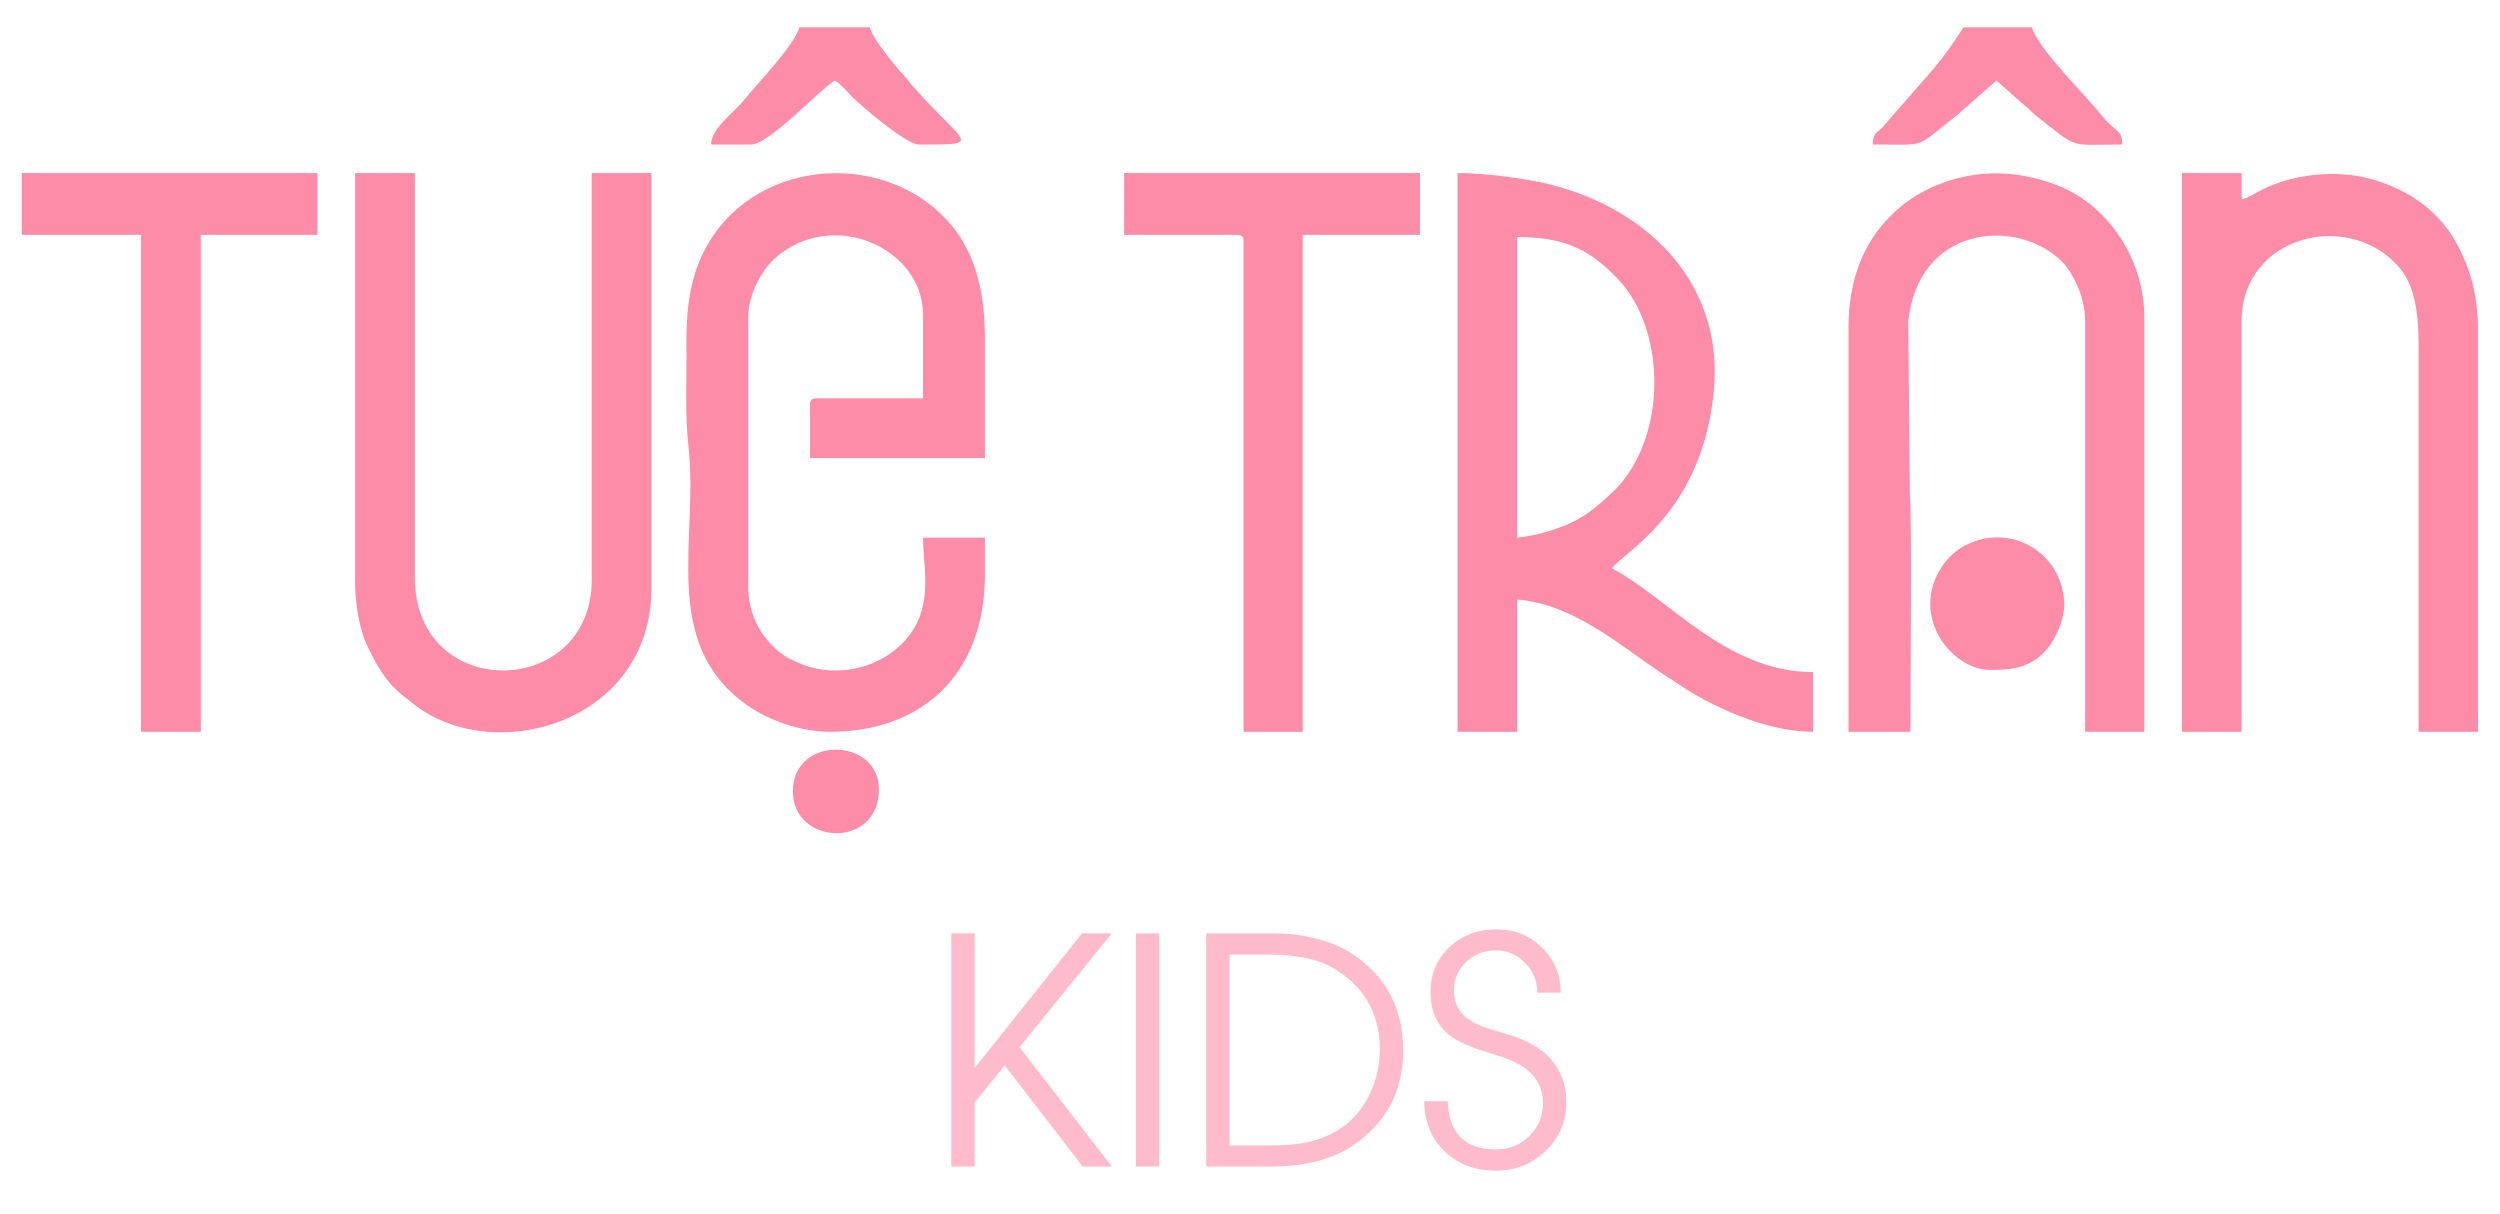 <svg xmlns="http://www.w3.org/2000/svg" xmlns:xlink="http://www.w3.org/1999/xlink" width="700" zoomAndPan="magnify" viewBox="0 0 525 255" height="340" preserveAspectRatio="xMidYMid meet" version="1.0"><defs><g/><clipPath id="bd9ba9d831"><path d="M 454 31 L 516.375 31 L 516.375 149 L 454 149 Z M 454 31 " clip-rule="nonzero"/></clipPath><clipPath id="97f66de763"><path d="M 0.562 31 L 63 31 L 63 149 L 0.562 149 Z M 0.562 31 " clip-rule="nonzero"/></clipPath><clipPath id="de1ecd7915"><path d="M 389 0.734 L 442 0.734 L 442 26 L 389 26 Z M 389 0.734 " clip-rule="nonzero"/></clipPath><clipPath id="75896947b2"><path d="M 145 0.734 L 198 0.734 L 198 26 L 145 26 Z M 145 0.734 " clip-rule="nonzero"/></clipPath><clipPath id="e8de1b30ca"><rect x="0" width="517" y="0" height="250"/></clipPath></defs><g transform="matrix(1, 0, 0, 1, 4, 5)"><g clip-path="url(#e8de1b30ca)"><g fill="#febbcc" fill-opacity="1"><g transform="translate(190.441, 239.967)"><g><path d="M 32.914 0 L 16.57 -21.223 L 10.238 -13.438 L 10.238 0 L 5.328 0 L 5.328 -48.965 L 10.238 -48.965 L 10.238 -20.832 L 10.367 -20.832 L 32.785 -48.965 L 39.051 -48.965 L 19.672 -25.066 L 39.051 0 Z M 32.914 0 "/></g></g></g><g fill="#febbcc" fill-opacity="1"><g transform="translate(229.524, 239.967)"><g><path d="M 5.008 -48.965 L 9.918 -48.965 L 9.918 0 L 5.008 0 Z M 5.008 -48.965 "/></g></g></g><g fill="#febbcc" fill-opacity="1"><g transform="translate(244.447, 239.967)"><g><path d="M 46.223 -24.355 C 46.223 -15.633 42.516 -8.859 35.109 -4.039 C 33.02 -2.703 30.457 -1.668 27.422 -0.938 C 24.711 -0.312 21.953 0 19.152 0 L 4.879 0 L 4.879 -48.965 L 19.152 -48.965 C 21.977 -48.965 24.73 -48.645 27.422 -47.996 C 30.438 -47.285 33 -46.266 35.109 -44.93 C 42.516 -40.191 46.223 -33.332 46.223 -24.355 Z M 41.312 -24.547 C 41.312 -31.523 38.535 -36.93 32.977 -40.762 C 30.805 -42.293 28.23 -43.336 25.258 -43.895 C 24.008 -44.133 22.633 -44.305 21.125 -44.414 C 19.918 -44.477 18.496 -44.508 16.859 -44.508 L 9.785 -44.508 L 9.785 -4.426 L 17.895 -4.426 C 19.531 -4.426 20.941 -4.469 22.125 -4.555 C 23.59 -4.66 24.926 -4.844 26.129 -5.102 C 28.93 -5.707 31.438 -6.805 33.656 -8.398 C 36.09 -10.164 37.996 -12.555 39.375 -15.57 C 40.664 -18.41 41.312 -21.402 41.312 -24.547 Z M 41.312 -24.547 "/></g></g></g><g fill="#febbcc" fill-opacity="1"><g transform="translate(293.639, 239.967)"><g><path d="M 31.297 -13.5 C 31.297 -9.453 29.844 -6.039 26.938 -3.262 C 24.074 -0.508 20.605 0.871 16.539 0.871 C 12.168 0.871 8.582 -0.465 5.781 -3.133 C 2.961 -5.805 1.52 -9.324 1.453 -13.695 L 6.363 -13.695 C 6.645 -6.957 10.035 -3.586 16.539 -3.586 C 19.273 -3.586 21.586 -4.512 23.48 -6.363 C 25.422 -8.258 26.391 -10.574 26.391 -13.309 C 26.391 -16.258 25.238 -18.625 22.934 -20.414 C 22.008 -21.125 20.844 -21.781 19.445 -22.383 C 18.391 -22.812 17.066 -23.266 15.473 -23.742 C 13.426 -24.344 11.789 -24.914 10.562 -25.453 C 8.926 -26.141 7.578 -26.918 6.523 -27.777 C 4.027 -29.844 2.777 -32.805 2.777 -36.66 C 2.777 -40.473 4.125 -43.625 6.816 -46.125 C 9.465 -48.578 12.703 -49.805 16.539 -49.805 C 20.328 -49.805 23.523 -48.547 26.129 -46.027 C 28.777 -43.465 30.102 -40.289 30.102 -36.5 L 25.195 -36.5 C 25.195 -38.91 24.355 -40.988 22.676 -42.734 C 20.973 -44.5 18.926 -45.383 16.539 -45.383 C 14.062 -45.383 11.973 -44.574 10.27 -42.957 C 8.547 -41.344 7.688 -39.309 7.688 -36.855 C 7.688 -34.012 9 -31.848 11.629 -30.363 C 12.598 -29.824 13.855 -29.309 15.406 -28.812 L 19.316 -27.648 C 23.039 -26.527 25.914 -24.859 27.938 -22.641 C 30.18 -20.188 31.297 -17.141 31.297 -13.5 Z M 31.297 -13.5 "/></g></g></g><path fill="#fc8ca8" d="M 314.625 107.906 L 314.625 44.777 C 324 44.777 329.648 47.035 335.859 53.699 C 346.137 64.652 346.023 87.125 334.953 98.082 C 332.246 100.566 329.984 102.711 326.484 104.52 C 323.547 105.984 318.578 107.566 314.625 107.906 Z M 302.09 148.676 L 314.625 148.676 L 314.625 120.895 C 326.484 121.91 335.973 130.379 344.441 136.027 C 346.926 137.605 348.844 138.961 351.215 140.43 C 358.105 144.496 367.93 148.676 376.738 148.676 L 376.738 136.141 C 358.559 136.141 346.473 120.668 334.504 114.344 C 336.875 110.957 353.812 102.598 355.961 76.398 C 357.766 53.812 341.277 38.113 319.934 33.371 C 315.078 32.355 307.738 31.34 302.09 31.34 Z M 302.09 148.676 " fill-opacity="1" fill-rule="evenodd"/><path fill="#fc8ca8" d="M 170.301 148.676 C 189.723 148.676 202.824 136.477 202.824 115.812 L 202.824 107.906 L 189.836 107.906 C 189.836 114.23 192.434 123.039 185.547 130.039 C 179.672 136.027 170.301 137.383 163.184 133.992 C 162.168 133.543 161.379 133.203 160.473 132.523 C 155.844 129.137 153.133 124.168 153.133 118.07 L 153.133 61.492 C 153.133 56.746 156.07 51.664 158.668 49.293 C 170.863 38.453 189.836 47.148 189.836 61.039 L 189.836 78.656 L 167.59 78.656 C 166.461 78.656 166.121 78.996 166.121 80.012 L 166.121 91.191 L 202.824 91.191 L 202.824 65.668 C 202.824 54.941 200.113 46.809 194.805 41.164 C 180.914 26.145 153.473 28.402 143.762 47.938 C 141.164 53.133 140.148 59.008 140.148 66.574 C 140.258 73.914 139.809 82.383 140.598 88.934 C 142.746 108.133 134.387 130.266 153.133 143.254 C 157.086 145.965 163.637 148.676 170.301 148.676 Z M 170.301 148.676 " fill-opacity="1" fill-rule="evenodd"/><g clip-path="url(#bd9ba9d831)"><path fill="#fc8ca8" d="M 454.211 148.676 L 466.746 148.676 L 466.746 62.395 C 466.746 44.324 489.672 38.793 500.062 51.441 C 502.996 54.941 503.902 60.699 503.902 67.023 L 503.902 148.676 L 516.438 148.676 L 516.438 65.668 C 516.438 57.988 515.195 52.57 512.484 47.262 C 508.758 39.582 501.98 34.84 493.852 32.582 C 486.508 30.547 477.363 31.562 470.812 34.953 C 469.457 35.629 467.988 36.645 466.746 36.871 L 466.746 31.34 L 454.211 31.34 Z M 454.211 148.676 " fill-opacity="1" fill-rule="evenodd"/></g><path fill="#fc8ca8" d="M 384.191 63.863 L 384.191 148.676 L 397.18 148.676 C 397.18 140.996 397.52 102.145 397.066 98.758 L 396.727 62.508 C 398.875 42.52 418.863 40.824 428.348 49.293 C 431.172 51.777 433.883 57.199 433.883 62.395 L 433.883 148.676 L 446.305 148.676 L 446.305 61.492 C 446.305 49.633 438.852 38.227 428.348 34.047 C 419.879 30.66 411.07 30.434 402.602 33.934 C 398.422 35.742 395.824 37.551 392.891 40.484 C 387.582 45.793 384.191 53.359 384.191 63.863 Z M 384.191 63.863 " fill-opacity="1" fill-rule="evenodd"/><path fill="#fc8ca8" d="M 70.582 117.617 C 70.582 122.023 71.598 127.441 73.066 130.492 C 73.855 132.074 74.645 133.879 75.664 135.348 C 77.809 138.961 79.84 140.543 83.23 143.141 C 100.281 156.016 132.805 146.527 132.805 118.523 L 132.805 31.34 L 120.27 31.34 L 120.27 116.715 C 120.27 141.898 83.117 142.574 83.117 116.262 L 83.117 31.34 L 70.582 31.34 Z M 70.582 117.617 " fill-opacity="1" fill-rule="evenodd"/><path fill="#fc8ca8" d="M 232.074 44.324 L 255.676 44.324 C 256.805 44.324 257.145 44.664 257.145 45.68 L 257.145 148.676 L 269.566 148.676 L 269.566 44.324 L 294.188 44.324 L 294.188 31.34 L 232.074 31.34 Z M 232.074 44.324 " fill-opacity="1" fill-rule="evenodd"/><g clip-path="url(#97f66de763)"><path fill="#fc8ca8" d="M 0.562 44.324 L 25.633 44.324 L 25.633 148.676 L 38.168 148.676 L 38.168 44.324 L 62.676 44.324 L 62.676 31.34 L 0.562 31.34 Z M 0.562 44.324 " fill-opacity="1" fill-rule="evenodd"/></g><path fill="#fc8ca8" d="M 401.359 121.797 C 401.359 129.477 408.023 135.688 413.895 135.688 C 418.297 135.688 422.59 135.348 425.977 131.172 C 427.672 129.137 429.703 124.848 429.48 121.457 C 429.027 111.293 418.637 104.855 409.266 109.262 C 404.746 111.293 401.359 116.375 401.359 121.797 Z M 401.359 121.797 " fill-opacity="1" fill-rule="evenodd"/><g clip-path="url(#de1ecd7915)"><path fill="#fc8ca8" d="M 389.273 25.352 C 401.246 25.352 397.859 26.258 406.891 19.254 L 415.25 11.914 L 421.121 17.109 C 422.137 17.898 422.363 18.238 423.379 19.141 C 432.754 26.48 430.043 25.352 441.676 25.352 C 441.676 22.078 440.207 22.867 437.27 19.141 C 434.562 15.641 423.945 5.25 422.703 0.734 L 408.359 0.734 C 406.891 2.879 405.648 4.91 403.957 7.059 C 403.051 8.188 402.375 9.09 401.473 10.105 L 391.309 21.738 C 389.84 23.32 389.387 22.754 389.273 25.352 Z M 389.273 25.352 " fill-opacity="1" fill-rule="evenodd"/></g><g clip-path="url(#75896947b2)"><path fill="#fc8ca8" d="M 145.34 25.352 L 153.699 25.352 C 157.539 25.352 167.703 14.172 171.316 11.914 C 172.785 12.816 173.801 14.172 175.043 15.414 C 177.414 17.785 186.449 25.352 188.934 25.352 C 202.824 25.352 198.645 25.465 188.367 13.832 C 187.238 12.703 186.902 12.027 185.77 10.785 C 183.965 8.863 179.223 3.105 178.656 0.734 L 163.863 0.734 C 162.961 4.461 154.375 13.27 152.457 15.754 C 150.312 18.578 145.34 21.852 145.34 25.352 Z M 145.34 25.352 " fill-opacity="1" fill-rule="evenodd"/></g><path fill="#fc8ca8" d="M 162.508 161.211 C 162.508 172.504 180.578 173.406 180.578 160.758 C 180.578 149.805 162.508 149.352 162.508 161.211 Z M 162.508 161.211 " fill-opacity="1" fill-rule="evenodd"/></g></g></svg>